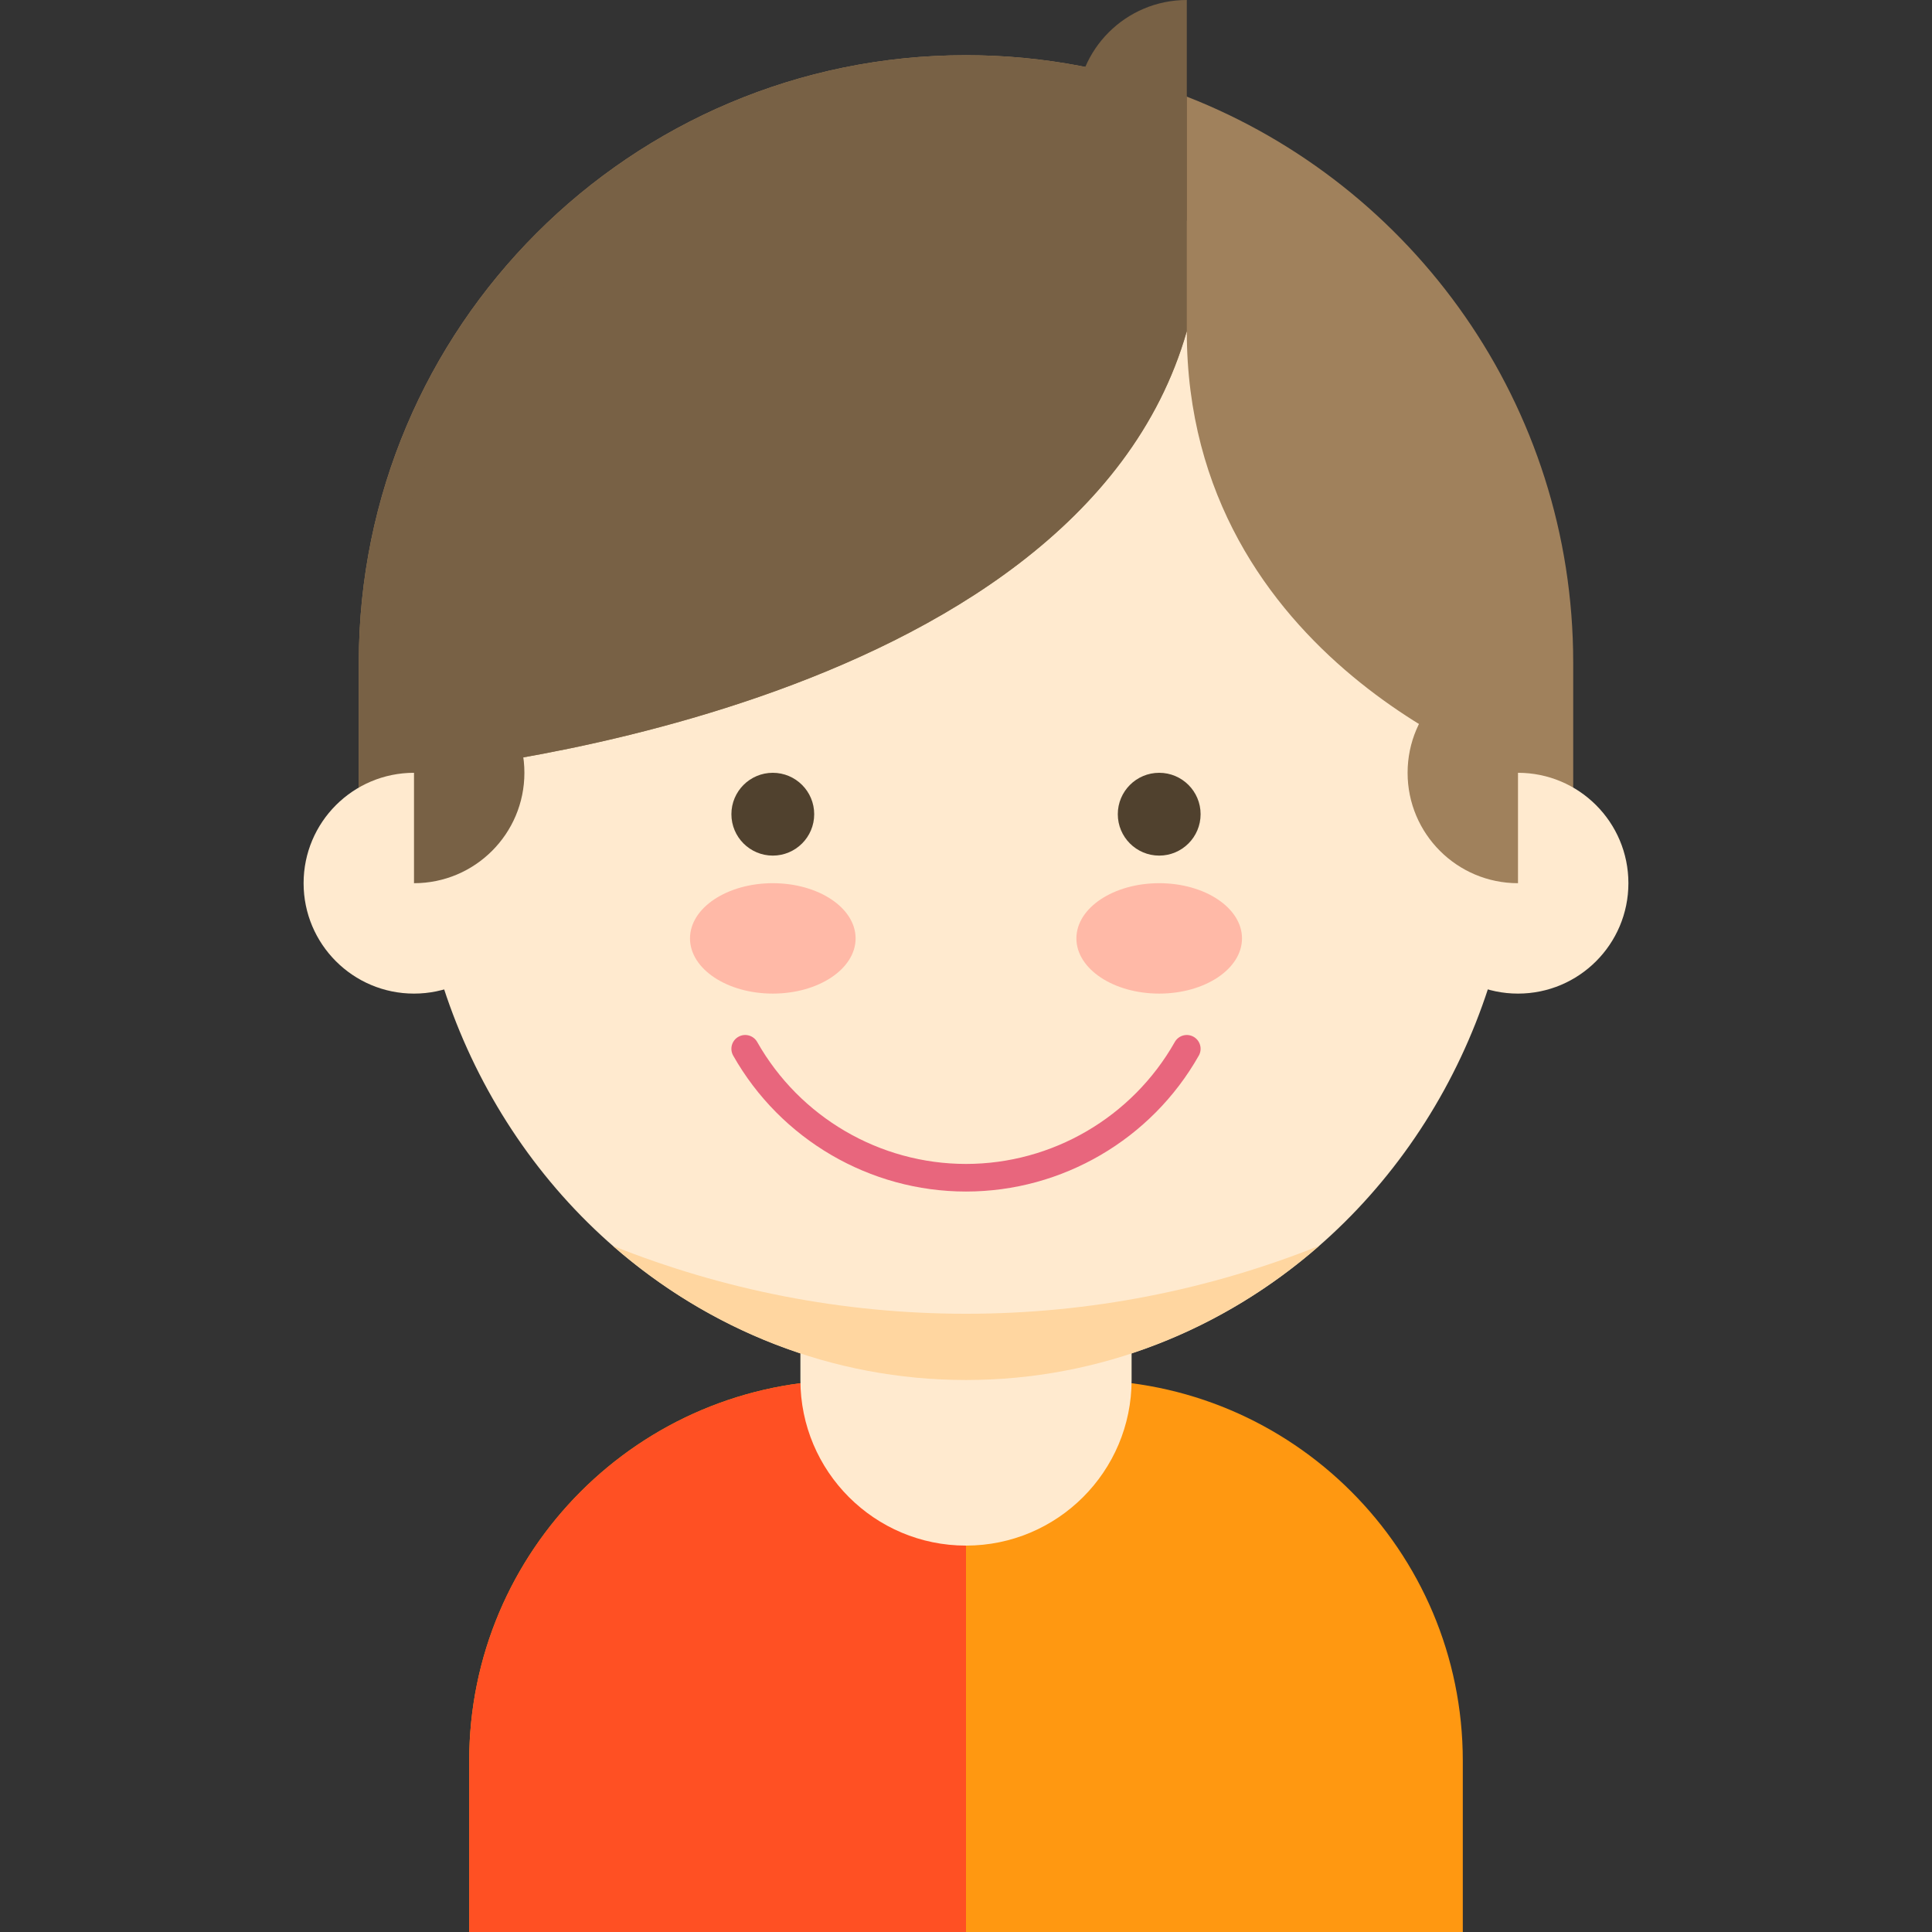 <?xml version="1.0" encoding="iso-8859-1"?>
<!-- Uploaded to: SVG Repo, www.svgrepo.com, Generator: SVG Repo Mixer Tools -->
<svg height="800px" width="800px" version="1.1" id="Layer_1" xmlns="http://www.w3.org/2000/svg" xmlns:xlink="http://www.w3.org/1999/xlink" 
	 viewBox="0 0 350 350" xml:space="preserve">
<rect x="0" y="0" width="350" height="350" fill="#333333" stroke="none"/>
<g id="XMLID_7_">
	<path id="XMLID_245_" style="fill:#A0815C;" d="M215,17.503C202.602,12.661,189.112,10,175,10C114.249,10,65,59.249,65,120v40h150
		h70v-40C285,73.361,255.973,33.505,215,17.503z"/>
	<path id="XMLID_307_" style="fill:#FF9811;" d="M196,250h-21h-21c-38.107,0-69,30.893-69,69v31h90h90v-31
		C265,280.893,234.107,250,196,250z"/>
	<g id="XMLID_308_">
		<path id="XMLID_309_" style="fill:#FF5023;" d="M175,250h-21c-38.107,0-69,30.893-69,69v31h90V250z"/>
	</g>
	<g id="XMLID_311_">
		<path id="XMLID_312_" style="fill:#786145;" d="M215,160V17.503C202.602,12.661,189.112,10,175,10C114.249,10,65,59.249,65,120v40
			H215z"/>
	</g>
	<g id="XMLID_333_">
		<path id="XMLID_334_" style="fill:#FFEACF;" d="M205,250c0,16.568-13.432,30-30,30l0,0c-16.568,0-30-13.432-30-30v-30
			c0-16.568,13.432-30,30-30l0,0c16.568,0,30,13.432,30,30V250z"/>
	</g>
	<g id="XMLID_337_">
		<ellipse id="XMLID_338_" style="fill:#FFEACF;" cx="175" cy="145" rx="100" ry="105"/>
	</g>
	<g id="XMLID_340_">
		<path id="XMLID_341_" style="fill:#E8667D;" d="M175,215.858c-17.419,0-33.58-9.436-42.176-24.627
			c-0.68-1.202-0.257-2.727,0.945-3.407c1.201-0.681,2.727-0.257,3.407,0.945c7.71,13.625,22.203,22.089,37.824,22.089
			c15.622,0,30.115-8.464,37.824-22.089c0.681-1.202,2.204-1.624,3.407-0.945c1.201,0.68,1.624,2.205,0.944,3.407
			C208.581,206.422,192.421,215.858,175,215.858z"/>
	</g>
	<g id="XMLID_348_">
		<g id="XMLID_350_">
			<ellipse id="XMLID_351_" style="fill:#FFB9A7;" cx="140" cy="170" rx="15" ry="10"/>
		</g>
		<g id="XMLID_352_">
			<circle id="XMLID_439_" style="fill:#50412E;" cx="140" cy="147.5" r="7.5"/>
		</g>
	</g>
	<g id="XMLID_440_">
		<g id="XMLID_441_">
			<ellipse id="XMLID_443_" style="fill:#FFB9A7;" cx="210" cy="170" rx="15" ry="10"/>
		</g>
		<g id="XMLID_444_">
			<circle id="XMLID_445_" style="fill:#50412E;" cx="210" cy="147.5" r="7.5"/>
		</g>
	</g>
	<g id="XMLID_446_">
		<path id="XMLID_447_" style="fill:#FFD6A0;" d="M175,238c-22.528,0-44.083-4.358-63.96-12.294C128.376,240.872,150.67,250,175,250
			s46.624-9.128,63.959-24.294C219.084,233.642,197.528,238,175,238z"/>
	</g>
	<g id="XMLID_448_">
		<circle id="XMLID_449_" style="fill:#FFEACF;" cx="75" cy="160" r="20"/>
	</g>
	<g id="XMLID_450_">
		<circle id="XMLID_451_" style="fill:#FFEACF;" cx="275" cy="160" r="20"/>
	</g>
	<path id="XMLID_452_" style="fill:#A0815C;" d="M265,80c-9.46-14.189-50-50-50-50L75,140c0,0,120-10,140-80c0,60,60,80,60,80
		S285,110,265,80z"/>
	<g id="XMLID_453_">
		<path id="XMLID_454_" style="fill:#786145;" d="M75,140c0,0,120-10,140-80V30l-71.5-2.5L86,61.5l-16,41L75,140z"/>
	</g>
	<g id="XMLID_455_">
		<path id="XMLID_62_" style="fill:#786145;" d="M215,0c-11.046,0-20,8.954-20,20s8.954,20,20,20V0z"/>
	</g>
	<g id="XMLID_458_">
		<path id="XMLID_60_" style="fill:#786145;" d="M75,160c11.046,0,20-8.954,20-20s-8.954-20-20-20V160z"/>
	</g>
	<g id="XMLID_459_">
		<path id="XMLID_58_" style="fill:#A0815C;" d="M275,160c-11.046,0-20-8.954-20-20s8.954-20,20-20V160z"/>
	</g>
</g>
</svg>